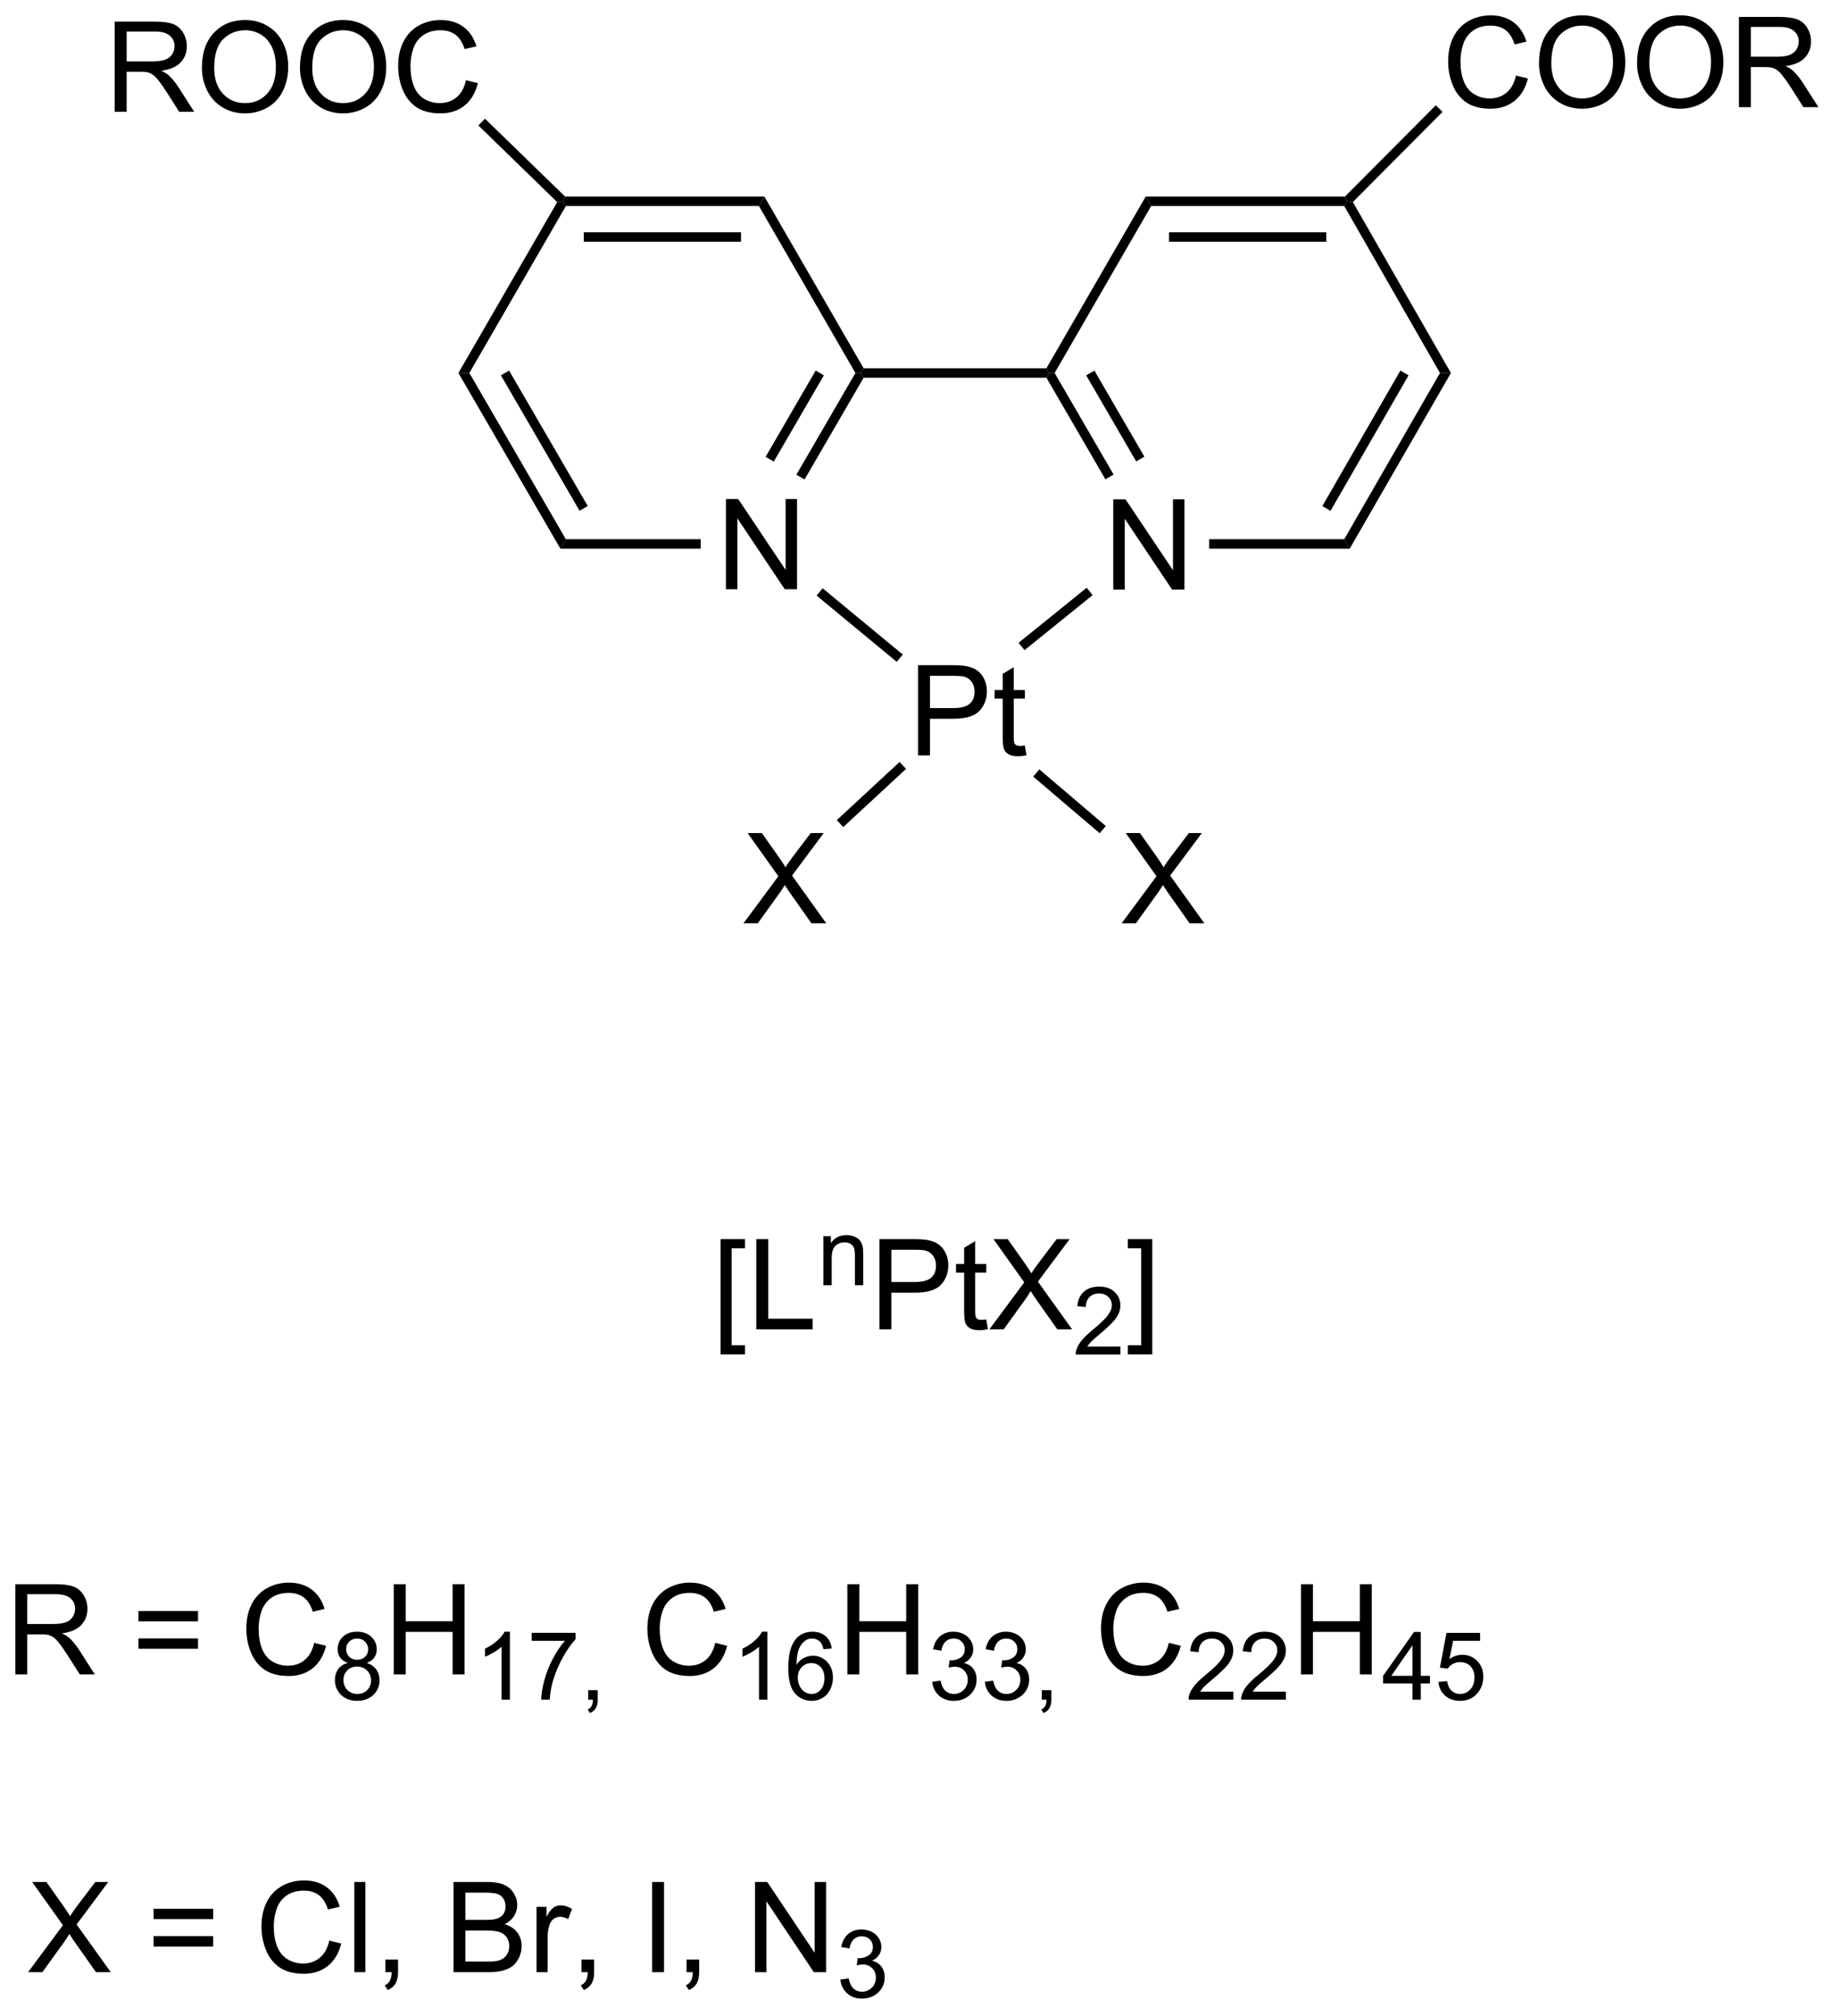 <?xml version="1.0" encoding="UTF-8"?>
<!DOCTYPE svg PUBLIC '-//W3C//DTD SVG 1.0//EN'
          'http://www.w3.org/TR/2001/REC-SVG-20010904/DTD/svg10.dtd'>
<svg stroke-dasharray="none" shape-rendering="auto" xmlns="http://www.w3.org/2000/svg" font-family="'Dialog'" text-rendering="auto" width="320" fill-opacity="1" color-interpolation="auto" color-rendering="auto" preserveAspectRatio="xMidYMid meet" font-size="12px" viewBox="0 0 320 351" fill="black" xmlns:xlink="http://www.w3.org/1999/xlink" stroke="black" image-rendering="auto" stroke-miterlimit="10" stroke-linecap="square" stroke-linejoin="miter" font-style="normal" stroke-width="1" height="351" stroke-dashoffset="0" font-weight="normal" stroke-opacity="1"
><!--Generated by the Batik Graphics2D SVG Generator--><defs id="genericDefs"
  /><g
  ><defs id="defs1"
    ><clipPath clipPathUnits="userSpaceOnUse" id="clipPath1"
      ><path d="M1.705 2.022 L121.424 2.022 L121.424 133.5 L1.705 133.5 L1.705 2.022 Z"
      /></clipPath
      ><clipPath clipPathUnits="userSpaceOnUse" id="clipPath2"
      ><path d="M-0.342 16.43 L-0.342 144.251 L116.048 144.251 L116.048 16.43 Z"
      /></clipPath
    ></defs
    ><g transform="scale(2.667,2.667) translate(-1.705,-2.022) matrix(1.029,0,0,1.029,2.057,-14.877)"
    ><path d="M70.285 53.83 L70.285 48.103 L71.064 48.103 L74.072 52.598 L74.072 48.103 L74.798 48.103 L74.798 53.83 L74.019 53.83 L71.012 49.33 L71.012 53.83 L70.285 53.83 Z" stroke="none" clip-path="url(#clipPath2)"
    /></g
    ><g transform="matrix(2.743,0,0,2.743,0.938,-45.066)"
    ><path d="M85.027 28.904 L85.152 29.204 L84.978 29.505 L72.724 29.505 L72.377 28.904 ZM83.838 31.172 L73.859 31.172 L73.859 31.774 L83.838 31.774 Z" stroke="none" clip-path="url(#clipPath2)"
    /></g
    ><g transform="matrix(2.743,0,0,2.743,0.938,-45.066)"
    ><path d="M72.377 28.904 L72.724 29.505 L66.598 40.103 L66.25 40.103 L66.076 39.802 Z" stroke="none" clip-path="url(#clipPath2)"
    /></g
    ><g transform="matrix(2.743,0,0,2.743,0.938,-45.066)"
    ><path d="M66.077 40.404 L66.25 40.103 L66.598 40.103 L70.34 46.548 L69.82 46.85 ZM68.6 40.252 L71.773 45.716 L72.293 45.414 L69.121 39.95 Z" stroke="none" clip-path="url(#clipPath2)"
    /></g
    ><g transform="matrix(2.743,0,0,2.743,0.938,-45.066)"
    ><path d="M76.402 51.255 L76.402 50.654 L84.978 50.654 L85.326 51.255 Z" stroke="none" clip-path="url(#clipPath2)"
    /></g
    ><g transform="matrix(2.743,0,0,2.743,0.938,-45.066)"
    ><path d="M85.326 51.255 L84.978 50.654 L91.055 40.103 L91.749 40.103 ZM84.11 48.851 L89.063 40.251 L88.542 39.95 L83.589 48.55 Z" stroke="none" clip-path="url(#clipPath2)"
    /></g
    ><g transform="matrix(2.743,0,0,2.743,0.938,-45.066)"
    ><path d="M84.978 29.505 L85.152 29.204 L85.527 29.254 L91.749 40.103 L91.055 40.103 Z" stroke="none" clip-path="url(#clipPath2)"
    /></g
    ><g transform="matrix(2.743,0,0,2.743,0.938,-45.066)"
    ><path d="M45.734 53.83 L45.734 48.103 L46.513 48.103 L49.521 52.598 L49.521 48.103 L50.247 48.103 L50.247 53.83 L49.469 53.83 L46.461 49.33 L46.461 53.83 L45.734 53.83 Z" stroke="none" clip-path="url(#clipPath2)"
    /></g
    ><g transform="matrix(2.743,0,0,2.743,0.938,-45.066)"
    ><path d="M48.174 28.904 L47.827 29.505 L35.576 29.505 L35.402 29.204 L35.524 28.904 ZM46.692 31.171 L36.711 31.171 L36.711 31.773 L46.692 31.773 Z" stroke="none" clip-path="url(#clipPath2)"
    /></g
    ><g transform="matrix(2.743,0,0,2.743,0.938,-45.066)"
    ><path d="M35.025 29.257 L35.402 29.204 L35.576 29.505 L29.449 40.103 L28.754 40.103 Z" stroke="none" clip-path="url(#clipPath2)"
    /></g
    ><g transform="matrix(2.743,0,0,2.743,0.938,-45.066)"
    ><path d="M28.754 40.103 L29.449 40.103 L35.575 50.654 L35.229 51.255 ZM31.452 40.252 L36.443 48.847 L36.963 48.545 L31.972 39.95 Z" stroke="none" clip-path="url(#clipPath2)"
    /></g
    ><g transform="matrix(2.743,0,0,2.743,0.938,-45.066)"
    ><path d="M35.229 51.255 L35.575 50.654 L44.133 50.654 L44.133 51.255 Z" stroke="none" clip-path="url(#clipPath2)"
    /></g
    ><g transform="matrix(2.743,0,0,2.743,0.938,-45.066)"
    ><path d="M50.725 46.86 L50.205 46.558 L53.953 40.103 L54.301 40.103 L54.474 40.404 ZM48.772 45.726 L51.95 40.252 L51.43 39.95 L48.252 45.424 Z" stroke="none" clip-path="url(#clipPath2)"
    /></g
    ><g transform="matrix(2.743,0,0,2.743,0.938,-45.066)"
    ><path d="M47.827 29.505 L48.174 28.904 L54.474 39.802 L54.301 40.103 L53.953 40.103 Z" stroke="none" clip-path="url(#clipPath2)"
    /></g
    ><g transform="matrix(2.743,0,0,2.743,0.938,-45.066)"
    ><path d="M95.879 21.223 L96.637 21.413 Q96.4 22.348 95.78 22.84 Q95.16 23.329 94.267 23.329 Q93.34 23.329 92.759 22.952 Q92.181 22.574 91.876 21.86 Q91.574 21.144 91.574 20.324 Q91.574 19.428 91.915 18.764 Q92.259 18.098 92.889 17.751 Q93.519 17.405 94.277 17.405 Q95.137 17.405 95.723 17.842 Q96.309 18.28 96.54 19.074 L95.793 19.248 Q95.595 18.623 95.215 18.34 Q94.837 18.053 94.262 18.053 Q93.603 18.053 93.158 18.371 Q92.715 18.686 92.535 19.22 Q92.356 19.754 92.356 20.319 Q92.356 21.051 92.569 21.595 Q92.783 22.139 93.231 22.41 Q93.681 22.678 94.204 22.678 Q94.84 22.678 95.28 22.311 Q95.723 21.944 95.879 21.223 ZM97.341 20.441 Q97.341 19.014 98.107 18.209 Q98.872 17.402 100.083 17.402 Q100.875 17.402 101.51 17.782 Q102.148 18.16 102.482 18.837 Q102.818 19.514 102.818 20.373 Q102.818 21.246 102.466 21.933 Q102.115 22.621 101.469 22.975 Q100.826 23.329 100.078 23.329 Q99.271 23.329 98.633 22.939 Q97.997 22.545 97.669 21.871 Q97.341 21.194 97.341 20.441 ZM98.122 20.452 Q98.122 21.488 98.677 22.084 Q99.234 22.678 100.076 22.678 Q100.93 22.678 101.482 22.077 Q102.037 21.475 102.037 20.371 Q102.037 19.67 101.799 19.15 Q101.562 18.629 101.107 18.342 Q100.654 18.053 100.086 18.053 Q99.281 18.053 98.701 18.608 Q98.122 19.16 98.122 20.452 ZM103.564 20.441 Q103.564 19.014 104.329 18.209 Q105.095 17.402 106.306 17.402 Q107.098 17.402 107.733 17.782 Q108.371 18.16 108.704 18.837 Q109.04 19.514 109.04 20.373 Q109.04 21.246 108.689 21.933 Q108.337 22.621 107.691 22.975 Q107.048 23.329 106.301 23.329 Q105.493 23.329 104.856 22.939 Q104.22 22.545 103.892 21.871 Q103.564 21.194 103.564 20.441 ZM104.345 20.452 Q104.345 21.488 104.9 22.084 Q105.457 22.678 106.298 22.678 Q107.152 22.678 107.704 22.077 Q108.259 21.475 108.259 20.371 Q108.259 19.67 108.022 19.15 Q107.785 18.629 107.329 18.342 Q106.876 18.053 106.309 18.053 Q105.504 18.053 104.923 18.608 Q104.345 19.16 104.345 20.452 ZM110.029 23.23 L110.029 17.504 L112.568 17.504 Q113.333 17.504 113.732 17.657 Q114.13 17.811 114.367 18.202 Q114.607 18.592 114.607 19.066 Q114.607 19.676 114.211 20.095 Q113.818 20.512 112.992 20.623 Q113.294 20.769 113.451 20.91 Q113.781 21.215 114.078 21.67 L115.076 23.23 L114.122 23.23 L113.365 22.038 Q113.031 21.522 112.815 21.248 Q112.602 20.975 112.432 20.866 Q112.263 20.756 112.086 20.715 Q111.958 20.686 111.664 20.686 L110.787 20.686 L110.787 23.23 L110.029 23.23 ZM110.787 20.03 L112.414 20.03 Q112.935 20.03 113.227 19.923 Q113.521 19.816 113.672 19.579 Q113.826 19.342 113.826 19.066 Q113.826 18.66 113.529 18.4 Q113.234 18.137 112.599 18.137 L110.787 18.137 L110.787 20.03 Z" stroke="none" clip-path="url(#clipPath2)"
    /></g
    ><g transform="matrix(2.743,0,0,2.743,0.938,-45.066)"
    ><path d="M85.527 29.254 L85.152 29.204 L85.027 28.904 L90.79 23.108 L91.216 23.532 Z" stroke="none" clip-path="url(#clipPath2)"
    /></g
    ><g transform="matrix(2.743,0,0,2.743,0.938,-45.066)"
    ><path d="M6.939 23.527 L6.939 17.801 L9.478 17.801 Q10.243 17.801 10.642 17.954 Q11.04 18.108 11.277 18.499 Q11.517 18.889 11.517 19.363 Q11.517 19.973 11.121 20.392 Q10.728 20.808 9.902 20.92 Q10.204 21.066 10.361 21.207 Q10.691 21.512 10.988 21.967 L11.986 23.527 L11.033 23.527 L10.275 22.334 Q9.941 21.819 9.725 21.545 Q9.512 21.272 9.342 21.163 Q9.173 21.053 8.996 21.012 Q8.868 20.983 8.574 20.983 L7.697 20.983 L7.697 23.527 L6.939 23.527 ZM7.697 20.327 L9.324 20.327 Q9.845 20.327 10.137 20.22 Q10.431 20.113 10.582 19.876 Q10.736 19.639 10.736 19.363 Q10.736 18.957 10.439 18.697 Q10.145 18.433 9.509 18.433 L7.697 18.433 L7.697 20.327 ZM12.474 20.738 Q12.474 19.311 13.24 18.506 Q14.005 17.699 15.216 17.699 Q16.008 17.699 16.643 18.079 Q17.281 18.457 17.615 19.134 Q17.951 19.811 17.951 20.67 Q17.951 21.543 17.599 22.23 Q17.247 22.918 16.602 23.272 Q15.958 23.626 15.211 23.626 Q14.404 23.626 13.766 23.235 Q13.13 22.842 12.802 22.168 Q12.474 21.491 12.474 20.738 ZM13.255 20.749 Q13.255 21.785 13.81 22.381 Q14.367 22.975 15.208 22.975 Q16.062 22.975 16.615 22.374 Q17.169 21.772 17.169 20.668 Q17.169 19.967 16.932 19.447 Q16.695 18.926 16.24 18.639 Q15.787 18.35 15.219 18.35 Q14.414 18.35 13.833 18.905 Q13.255 19.457 13.255 20.749 ZM18.697 20.738 Q18.697 19.311 19.462 18.506 Q20.228 17.699 21.439 17.699 Q22.23 17.699 22.866 18.079 Q23.504 18.457 23.837 19.134 Q24.173 19.811 24.173 20.67 Q24.173 21.543 23.822 22.23 Q23.47 22.918 22.824 23.272 Q22.181 23.626 21.434 23.626 Q20.626 23.626 19.988 23.235 Q19.353 22.842 19.025 22.168 Q18.697 21.491 18.697 20.738 ZM19.478 20.749 Q19.478 21.785 20.033 22.381 Q20.59 22.975 21.431 22.975 Q22.285 22.975 22.837 22.374 Q23.392 21.772 23.392 20.668 Q23.392 19.967 23.155 19.447 Q22.918 18.926 22.462 18.639 Q22.009 18.35 21.441 18.35 Q20.637 18.35 20.056 18.905 Q19.478 19.457 19.478 20.749 ZM29.234 21.519 L29.992 21.709 Q29.755 22.644 29.135 23.137 Q28.516 23.626 27.622 23.626 Q26.695 23.626 26.115 23.249 Q25.537 22.871 25.232 22.157 Q24.93 21.441 24.93 20.621 Q24.93 19.725 25.271 19.061 Q25.615 18.394 26.245 18.048 Q26.875 17.702 27.633 17.702 Q28.492 17.702 29.078 18.139 Q29.664 18.577 29.896 19.371 L29.148 19.545 Q28.951 18.92 28.57 18.637 Q28.193 18.35 27.617 18.35 Q26.958 18.35 26.513 18.668 Q26.07 18.983 25.891 19.517 Q25.711 20.051 25.711 20.616 Q25.711 21.348 25.924 21.892 Q26.138 22.436 26.586 22.707 Q27.037 22.975 27.56 22.975 Q28.195 22.975 28.635 22.608 Q29.078 22.241 29.234 21.519 Z" stroke="none" clip-path="url(#clipPath2)"
    /></g
    ><g transform="matrix(2.743,0,0,2.743,0.938,-45.066)"
    ><path d="M35.524 28.904 L35.402 29.204 L35.025 29.257 L30.021 24.393 L30.44 23.962 Z" stroke="none" clip-path="url(#clipPath2)"
    /></g
    ><g transform="matrix(2.743,0,0,2.743,0.938,-45.066)"
    ><path d="M66.076 39.802 L66.25 40.103 L66.077 40.404 L54.474 40.404 L54.301 40.103 L54.474 39.802 Z" stroke="none" clip-path="url(#clipPath2)"
    /></g
    ><g transform="matrix(2.743,0,0,2.743,0.938,-45.066)"
    ><path d="M57.926 64.375 L57.926 58.648 L60.087 58.648 Q60.658 58.648 60.957 58.703 Q61.379 58.773 61.663 58.971 Q61.949 59.167 62.124 59.523 Q62.298 59.878 62.298 60.305 Q62.298 61.034 61.832 61.542 Q61.368 62.047 60.152 62.047 L58.684 62.047 L58.684 64.375 L57.926 64.375 ZM58.684 61.37 L60.165 61.37 Q60.9 61.37 61.207 61.096 Q61.517 60.823 61.517 60.328 Q61.517 59.969 61.335 59.714 Q61.152 59.456 60.855 59.375 Q60.665 59.323 60.15 59.323 L58.684 59.323 L58.684 61.37 ZM64.707 63.745 L64.809 64.367 Q64.512 64.43 64.277 64.43 Q63.895 64.43 63.684 64.31 Q63.473 64.188 63.387 63.99 Q63.301 63.792 63.301 63.159 L63.301 60.773 L62.785 60.773 L62.785 60.227 L63.301 60.227 L63.301 59.198 L64.001 58.776 L64.001 60.227 L64.707 60.227 L64.707 60.773 L64.001 60.773 L64.001 63.198 Q64.001 63.5 64.038 63.586 Q64.074 63.672 64.158 63.724 Q64.243 63.773 64.4 63.773 Q64.517 63.773 64.707 63.745 Z" stroke="none" clip-path="url(#clipPath2)"
    /></g
    ><g transform="matrix(2.743,0,0,2.743,0.938,-45.066)"
    ><path d="M51.49 54.231 L51.873 53.768 L56.959 57.974 L56.575 58.437 Z" stroke="none" clip-path="url(#clipPath2)"
    /></g
    ><g transform="matrix(2.743,0,0,2.743,0.938,-45.066)"
    ><path d="M68.632 53.733 L69.01 54.201 L64.685 57.696 L64.307 57.228 Z" stroke="none" clip-path="url(#clipPath2)"
    /></g
    ><g transform="matrix(2.743,0,0,2.743,0.938,-45.066)"
    ><path d="M46.849 75.029 L49.062 72.044 L47.109 69.302 L48.013 69.302 L49.052 70.771 Q49.375 71.227 49.513 71.474 Q49.703 71.162 49.966 70.82 L51.117 69.302 L51.943 69.302 L49.93 72 L52.099 75.029 L51.161 75.029 L49.719 72.984 Q49.599 72.81 49.469 72.602 Q49.279 72.914 49.195 73.031 L47.758 75.029 L46.849 75.029 Z" stroke="none" clip-path="url(#clipPath2)"
    /></g
    ><g transform="matrix(2.743,0,0,2.743,0.938,-45.066)"
    ><path d="M56.757 64.789 L57.166 65.231 L53.18 68.923 L52.771 68.482 Z" stroke="none" clip-path="url(#clipPath2)"
    /></g
    ><g transform="matrix(2.743,0,0,2.743,0.938,-45.066)"
    ><path d="M70.849 75.029 L73.062 72.044 L71.109 69.302 L72.013 69.302 L73.052 70.771 Q73.375 71.227 73.513 71.474 Q73.703 71.162 73.966 70.82 L75.117 69.302 L75.943 69.302 L73.93 72 L76.099 75.029 L75.162 75.029 L73.719 72.984 Q73.599 72.81 73.469 72.602 Q73.279 72.914 73.195 73.031 L71.758 75.029 L70.849 75.029 Z" stroke="none" clip-path="url(#clipPath2)"
    /></g
    ><g transform="matrix(2.743,0,0,2.743,0.938,-45.066)"
    ><path d="M65.236 65.719 L65.626 65.261 L69.846 68.857 L69.456 69.315 Z" stroke="none" clip-path="url(#clipPath2)"
    /></g
    ><g transform="matrix(2.743,0,0,2.743,0.938,-45.066)"
    ><path d="M45.396 102.393 L45.396 95.076 L46.945 95.076 L46.945 95.656 L46.099 95.656 L46.099 101.81 L46.945 101.81 L46.945 102.393 L45.396 102.393 ZM47.66 100.802 L47.66 95.076 L48.418 95.076 L48.418 100.125 L51.238 100.125 L51.238 100.802 L47.66 100.802 Z" stroke="none" clip-path="url(#clipPath2)"
    /></g
    ><g transform="matrix(2.743,0,0,2.743,0.938,-45.066)"
    ><path d="M51.92 98.002 L51.92 94.891 L52.395 94.891 L52.395 95.332 Q52.736 94.821 53.385 94.821 Q53.666 94.821 53.901 94.922 Q54.137 95.022 54.254 95.186 Q54.371 95.35 54.418 95.576 Q54.447 95.723 54.447 96.088 L54.447 98.002 L53.92 98.002 L53.92 96.11 Q53.92 95.787 53.858 95.627 Q53.797 95.467 53.641 95.373 Q53.484 95.278 53.273 95.278 Q52.936 95.278 52.691 95.492 Q52.447 95.705 52.447 96.303 L52.447 98.002 L51.92 98.002 Z" stroke="none" clip-path="url(#clipPath2)"
    /></g
    ><g transform="matrix(2.743,0,0,2.743,0.938,-45.066)"
    ><path d="M55.478 100.802 L55.478 95.076 L57.639 95.076 Q58.209 95.076 58.509 95.13 Q58.931 95.201 59.215 95.399 Q59.501 95.594 59.675 95.951 Q59.85 96.305 59.85 96.732 Q59.85 97.461 59.384 97.969 Q58.92 98.474 57.704 98.474 L56.235 98.474 L56.235 100.802 L55.478 100.802 ZM56.235 97.797 L57.717 97.797 Q58.452 97.797 58.759 97.524 Q59.069 97.25 59.069 96.755 Q59.069 96.396 58.886 96.141 Q58.704 95.883 58.407 95.802 Q58.217 95.75 57.702 95.75 L56.235 95.75 L56.235 97.797 ZM62.259 100.172 L62.36 100.794 Q62.063 100.857 61.829 100.857 Q61.446 100.857 61.235 100.737 Q61.025 100.615 60.938 100.417 Q60.853 100.219 60.853 99.586 L60.853 97.201 L60.337 97.201 L60.337 96.654 L60.853 96.654 L60.853 95.625 L61.553 95.203 L61.553 96.654 L62.259 96.654 L62.259 97.201 L61.553 97.201 L61.553 99.625 Q61.553 99.927 61.59 100.013 Q61.626 100.099 61.709 100.151 Q61.795 100.201 61.952 100.201 Q62.069 100.201 62.259 100.172 ZM62.456 100.802 L64.669 97.818 L62.716 95.076 L63.62 95.076 L64.659 96.544 Q64.981 97 65.12 97.248 Q65.31 96.935 65.573 96.594 L66.724 95.076 L67.549 95.076 L65.536 97.774 L67.706 100.802 L66.768 100.802 L65.325 98.758 Q65.206 98.584 65.075 98.375 Q64.885 98.688 64.802 98.805 L63.364 100.802 L62.456 100.802 Z" stroke="none" clip-path="url(#clipPath2)"
    /></g
    ><g transform="matrix(2.743,0,0,2.743,0.938,-45.066)"
    ><path d="M70.776 101.894 L70.776 102.402 L67.936 102.402 Q67.931 102.211 67.999 102.035 Q68.106 101.746 68.345 101.465 Q68.585 101.183 69.036 100.814 Q69.735 100.24 69.981 99.904 Q70.228 99.568 70.228 99.269 Q70.228 98.957 70.003 98.742 Q69.78 98.525 69.419 98.525 Q69.038 98.525 68.81 98.754 Q68.581 98.982 68.579 99.387 L68.036 99.332 Q68.093 98.725 68.456 98.408 Q68.819 98.09 69.431 98.09 Q70.05 98.09 70.409 98.433 Q70.77 98.775 70.77 99.281 Q70.77 99.539 70.665 99.789 Q70.56 100.037 70.314 100.312 Q70.069 100.588 69.501 101.068 Q69.026 101.467 68.892 101.609 Q68.757 101.752 68.669 101.894 L70.776 101.894 Z" stroke="none" clip-path="url(#clipPath2)"
    /></g
    ><g transform="matrix(2.743,0,0,2.743,0.938,-45.066)"
    ><path d="M72.795 102.393 L71.245 102.393 L71.245 101.81 L72.092 101.81 L72.092 95.656 L71.245 95.656 L71.245 95.076 L72.795 95.076 L72.795 102.393 Z" stroke="none" clip-path="url(#clipPath2)"
    /></g
    ><g transform="matrix(2.743,0,0,2.743,0.938,-45.066)"
    ><path d="M0.63 122.704 L0.63 116.978 L3.169 116.978 Q3.935 116.978 4.333 117.132 Q4.732 117.285 4.969 117.676 Q5.208 118.067 5.208 118.54 Q5.208 119.15 4.812 119.569 Q4.419 119.986 3.594 120.098 Q3.896 120.244 4.052 120.384 Q4.383 120.689 4.68 121.145 L5.677 122.704 L4.724 122.704 L3.966 121.512 Q3.633 120.996 3.417 120.723 Q3.203 120.449 3.034 120.34 Q2.865 120.231 2.688 120.189 Q2.56 120.16 2.266 120.16 L1.388 120.16 L1.388 122.704 L0.63 122.704 ZM1.388 119.504 L3.016 119.504 Q3.537 119.504 3.828 119.397 Q4.122 119.29 4.273 119.053 Q4.427 118.817 4.427 118.54 Q4.427 118.134 4.13 117.874 Q3.836 117.611 3.2 117.611 L1.388 117.611 L1.388 119.504 ZM12.227 119.337 L8.445 119.337 L8.445 118.681 L12.227 118.681 L12.227 119.337 ZM12.227 121.074 L8.445 121.074 L8.445 120.418 L12.227 120.418 L12.227 121.074 ZM19.598 120.697 L20.355 120.887 Q20.119 121.822 19.499 122.314 Q18.879 122.803 17.986 122.803 Q17.059 122.803 16.478 122.426 Q15.9 122.048 15.595 121.335 Q15.293 120.619 15.293 119.798 Q15.293 118.902 15.634 118.238 Q15.978 117.572 16.608 117.225 Q17.238 116.879 17.996 116.879 Q18.855 116.879 19.441 117.317 Q20.027 117.754 20.259 118.548 L19.512 118.723 Q19.314 118.098 18.934 117.814 Q18.556 117.527 17.98 117.527 Q17.322 117.527 16.876 117.845 Q16.434 118.16 16.254 118.694 Q16.074 119.228 16.074 119.793 Q16.074 120.525 16.288 121.069 Q16.501 121.613 16.949 121.884 Q17.4 122.152 17.923 122.152 Q18.559 122.152 18.999 121.785 Q19.441 121.418 19.598 120.697 Z" stroke="none" clip-path="url(#clipPath2)"
    /></g
    ><g transform="matrix(2.743,0,0,2.743,0.938,-45.066)"
    ><path d="M21.732 121.974 Q21.404 121.855 21.246 121.633 Q21.088 121.41 21.088 121.099 Q21.088 120.631 21.424 120.312 Q21.762 119.992 22.322 119.992 Q22.885 119.992 23.227 120.318 Q23.57 120.644 23.57 121.113 Q23.57 121.412 23.412 121.635 Q23.256 121.855 22.938 121.974 Q23.332 122.103 23.539 122.39 Q23.746 122.677 23.746 123.076 Q23.746 123.627 23.355 124.004 Q22.967 124.379 22.33 124.379 Q21.695 124.379 21.305 124.002 Q20.916 123.625 20.916 123.062 Q20.916 122.642 21.127 122.361 Q21.34 122.078 21.732 121.974 ZM21.627 121.082 Q21.627 121.386 21.822 121.58 Q22.02 121.773 22.334 121.773 Q22.639 121.773 22.832 121.582 Q23.027 121.388 23.027 121.111 Q23.027 120.82 22.826 120.623 Q22.627 120.426 22.328 120.426 Q22.025 120.426 21.826 120.619 Q21.627 120.812 21.627 121.082 ZM21.457 123.064 Q21.457 123.291 21.564 123.502 Q21.672 123.713 21.883 123.828 Q22.094 123.943 22.336 123.943 Q22.715 123.943 22.961 123.701 Q23.207 123.457 23.207 123.082 Q23.207 122.701 22.953 122.453 Q22.699 122.203 22.318 122.203 Q21.947 122.203 21.701 122.449 Q21.457 122.695 21.457 123.064 Z" stroke="none" clip-path="url(#clipPath2)"
    /></g
    ><g transform="matrix(2.743,0,0,2.743,0.938,-45.066)"
    ><path d="M24.649 122.704 L24.649 116.978 L25.407 116.978 L25.407 119.329 L28.384 119.329 L28.384 116.978 L29.142 116.978 L29.142 122.704 L28.384 122.704 L28.384 120.004 L25.407 120.004 L25.407 122.704 L24.649 122.704 Z" stroke="none" clip-path="url(#clipPath2)"
    /></g
    ><g transform="matrix(2.743,0,0,2.743,0.938,-45.066)"
    ><path d="M32.022 124.305 L31.495 124.305 L31.495 120.943 Q31.304 121.125 30.995 121.306 Q30.686 121.488 30.44 121.58 L30.44 121.07 Q30.882 120.861 31.212 120.566 Q31.544 120.269 31.683 119.992 L32.022 119.992 L32.022 124.305 ZM33.408 120.572 L33.408 120.064 L36.188 120.064 L36.188 120.474 Q35.777 120.912 35.375 121.636 Q34.973 122.359 34.752 123.123 Q34.594 123.662 34.551 124.305 L34.008 124.305 Q34.017 123.797 34.207 123.08 Q34.398 122.361 34.754 121.695 Q35.109 121.029 35.512 120.572 L33.408 120.572 ZM36.993 124.305 L36.993 123.703 L37.595 123.703 L37.595 124.305 Q37.595 124.636 37.477 124.84 Q37.36 125.043 37.105 125.154 L36.958 124.93 Q37.126 124.855 37.204 124.713 Q37.284 124.572 37.292 124.305 L36.993 124.305 Z" stroke="none" clip-path="url(#clipPath2)"
    /></g
    ><g transform="matrix(2.743,0,0,2.743,0.938,-45.066)"
    ><path d="M45.053 120.697 L45.811 120.887 Q45.574 121.822 44.954 122.314 Q44.334 122.803 43.441 122.803 Q42.514 122.803 41.933 122.426 Q41.355 122.048 41.05 121.335 Q40.748 120.619 40.748 119.798 Q40.748 118.902 41.089 118.238 Q41.433 117.572 42.063 117.225 Q42.693 116.879 43.451 116.879 Q44.311 116.879 44.897 117.317 Q45.483 117.754 45.714 118.548 L44.967 118.723 Q44.769 118.098 44.389 117.814 Q44.011 117.527 43.436 117.527 Q42.777 117.527 42.331 117.845 Q41.889 118.16 41.709 118.694 Q41.529 119.228 41.529 119.793 Q41.529 120.525 41.743 121.069 Q41.956 121.613 42.404 121.884 Q42.855 122.152 43.378 122.152 Q44.014 122.152 44.454 121.785 Q44.897 121.418 45.053 120.697 Z" stroke="none" clip-path="url(#clipPath2)"
    /></g
    ><g transform="matrix(2.743,0,0,2.743,0.938,-45.066)"
    ><path d="M48.363 124.305 L47.836 124.305 L47.836 120.943 Q47.645 121.125 47.336 121.306 Q47.027 121.488 46.781 121.58 L46.781 121.07 Q47.223 120.861 47.553 120.566 Q47.885 120.269 48.023 119.992 L48.363 119.992 L48.363 124.305 ZM52.45 121.06 L51.925 121.101 Q51.855 120.791 51.726 120.65 Q51.513 120.426 51.198 120.426 Q50.946 120.426 50.757 120.566 Q50.507 120.748 50.362 121.097 Q50.22 121.445 50.214 122.09 Q50.405 121.799 50.681 121.658 Q50.956 121.517 51.257 121.517 Q51.784 121.517 52.155 121.906 Q52.526 122.295 52.526 122.91 Q52.526 123.314 52.351 123.662 Q52.177 124.008 51.872 124.193 Q51.567 124.379 51.181 124.379 Q50.523 124.379 50.106 123.894 Q49.691 123.408 49.691 122.295 Q49.691 121.049 50.15 120.484 Q50.552 119.992 51.231 119.992 Q51.737 119.992 52.062 120.277 Q52.386 120.56 52.45 121.06 ZM50.296 122.912 Q50.296 123.185 50.411 123.435 Q50.528 123.683 50.735 123.814 Q50.944 123.943 51.173 123.943 Q51.507 123.943 51.747 123.674 Q51.987 123.404 51.987 122.941 Q51.987 122.496 51.749 122.24 Q51.513 121.984 51.151 121.984 Q50.794 121.984 50.544 122.24 Q50.296 122.496 50.296 122.912 Z" stroke="none" clip-path="url(#clipPath2)"
    /></g
    ><g transform="matrix(2.743,0,0,2.743,0.938,-45.066)"
    ><path d="M53.441 122.704 L53.441 116.978 L54.199 116.978 L54.199 119.329 L57.176 119.329 L57.176 116.978 L57.934 116.978 L57.934 122.704 L57.176 122.704 L57.176 120.004 L54.199 120.004 L54.199 122.704 L53.441 122.704 Z" stroke="none" clip-path="url(#clipPath2)"
    /></g
    ><g transform="matrix(2.743,0,0,2.743,0.938,-45.066)"
    ><path d="M58.83 123.17 L59.357 123.099 Q59.449 123.549 59.666 123.746 Q59.885 123.943 60.199 123.943 Q60.57 123.943 60.826 123.685 Q61.084 123.427 61.084 123.047 Q61.084 122.683 60.846 122.449 Q60.609 122.213 60.242 122.213 Q60.094 122.213 59.871 122.271 L59.93 121.808 Q59.982 121.814 60.014 121.814 Q60.352 121.814 60.621 121.638 Q60.891 121.463 60.891 121.096 Q60.891 120.806 60.693 120.617 Q60.498 120.426 60.188 120.426 Q59.879 120.426 59.674 120.619 Q59.469 120.812 59.41 121.199 L58.883 121.105 Q58.98 120.574 59.322 120.283 Q59.666 119.992 60.176 119.992 Q60.527 119.992 60.822 120.142 Q61.119 120.293 61.275 120.555 Q61.432 120.814 61.432 121.107 Q61.432 121.386 61.281 121.615 Q61.133 121.844 60.84 121.978 Q61.221 122.066 61.432 122.344 Q61.643 122.619 61.643 123.035 Q61.643 123.597 61.232 123.99 Q60.822 124.381 60.195 124.381 Q59.631 124.381 59.256 124.045 Q58.883 123.707 58.83 123.17 ZM62.167 123.17 L62.694 123.099 Q62.786 123.549 63.003 123.746 Q63.222 123.943 63.536 123.943 Q63.907 123.943 64.163 123.685 Q64.421 123.427 64.421 123.047 Q64.421 122.683 64.183 122.449 Q63.946 122.213 63.579 122.213 Q63.431 122.213 63.208 122.271 L63.267 121.808 Q63.319 121.814 63.351 121.814 Q63.688 121.814 63.958 121.638 Q64.228 121.463 64.228 121.096 Q64.228 120.806 64.03 120.617 Q63.835 120.426 63.524 120.426 Q63.216 120.426 63.011 120.619 Q62.806 120.812 62.747 121.199 L62.22 121.105 Q62.317 120.574 62.659 120.283 Q63.003 119.992 63.513 119.992 Q63.864 119.992 64.159 120.142 Q64.456 120.293 64.612 120.555 Q64.769 120.814 64.769 121.107 Q64.769 121.386 64.618 121.615 Q64.47 121.844 64.177 121.978 Q64.558 122.066 64.769 122.344 Q64.98 122.619 64.98 123.035 Q64.98 123.597 64.569 123.99 Q64.159 124.381 63.532 124.381 Q62.968 124.381 62.593 124.045 Q62.22 123.707 62.167 123.17 ZM65.785 124.305 L65.785 123.703 L66.387 123.703 L66.387 124.305 Q66.387 124.636 66.269 124.84 Q66.152 125.043 65.897 125.154 L65.75 124.93 Q65.918 124.855 65.996 124.713 Q66.076 124.572 66.084 124.305 L65.785 124.305 Z" stroke="none" clip-path="url(#clipPath2)"
    /></g
    ><g transform="matrix(2.743,0,0,2.743,0.938,-45.066)"
    ><path d="M73.845 120.697 L74.603 120.887 Q74.366 121.822 73.746 122.314 Q73.126 122.803 72.233 122.803 Q71.306 122.803 70.725 122.426 Q70.147 122.048 69.842 121.335 Q69.54 120.619 69.54 119.798 Q69.54 118.902 69.881 118.238 Q70.225 117.572 70.855 117.225 Q71.485 116.879 72.243 116.879 Q73.103 116.879 73.689 117.317 Q74.275 117.754 74.506 118.548 L73.759 118.723 Q73.561 118.098 73.181 117.814 Q72.803 117.527 72.228 117.527 Q71.569 117.527 71.123 117.845 Q70.681 118.16 70.501 118.694 Q70.321 119.228 70.321 119.793 Q70.321 120.525 70.535 121.069 Q70.748 121.613 71.196 121.884 Q71.647 122.152 72.17 122.152 Q72.806 122.152 73.246 121.785 Q73.689 121.418 73.845 120.697 Z" stroke="none" clip-path="url(#clipPath2)"
    /></g
    ><g transform="matrix(2.743,0,0,2.743,0.938,-45.066)"
    ><path d="M77.941 123.797 L77.941 124.305 L75.101 124.305 Q75.095 124.113 75.163 123.937 Q75.271 123.648 75.509 123.367 Q75.749 123.086 76.2 122.717 Q76.9 122.142 77.146 121.806 Q77.392 121.471 77.392 121.172 Q77.392 120.859 77.167 120.644 Q76.944 120.427 76.583 120.427 Q76.202 120.427 75.974 120.656 Q75.745 120.885 75.743 121.289 L75.2 121.234 Q75.257 120.627 75.62 120.31 Q75.984 119.992 76.595 119.992 Q77.214 119.992 77.573 120.336 Q77.935 120.677 77.935 121.183 Q77.935 121.441 77.829 121.691 Q77.724 121.939 77.478 122.215 Q77.234 122.49 76.665 122.971 Q76.191 123.369 76.056 123.511 Q75.921 123.654 75.833 123.797 L77.941 123.797 ZM81.277 123.797 L81.277 124.305 L78.438 124.305 Q78.432 124.113 78.5 123.937 Q78.608 123.648 78.846 123.367 Q79.086 123.086 79.537 122.717 Q80.236 122.142 80.483 121.806 Q80.729 121.471 80.729 121.172 Q80.729 120.859 80.504 120.644 Q80.281 120.427 79.92 120.427 Q79.539 120.427 79.311 120.656 Q79.082 120.885 79.08 121.289 L78.537 121.234 Q78.594 120.627 78.957 120.31 Q79.32 119.992 79.932 119.992 Q80.551 119.992 80.91 120.336 Q81.272 120.677 81.272 121.183 Q81.272 121.441 81.166 121.691 Q81.061 121.939 80.814 122.215 Q80.57 122.49 80.002 122.971 Q79.527 123.369 79.393 123.511 Q79.258 123.654 79.17 123.797 L81.277 123.797 Z" stroke="none" clip-path="url(#clipPath2)"
    /></g
    ><g transform="matrix(2.743,0,0,2.743,0.938,-45.066)"
    ><path d="M82.233 122.704 L82.233 116.978 L82.991 116.978 L82.991 119.329 L85.968 119.329 L85.968 116.978 L86.726 116.978 L86.726 122.704 L85.968 122.704 L85.968 120.004 L82.991 120.004 L82.991 122.704 L82.233 122.704 Z" stroke="none" clip-path="url(#clipPath2)"
    /></g
    ><g transform="matrix(2.743,0,0,2.743,0.938,-45.066)"
    ><path d="M89.31 124.305 L89.31 123.275 L87.446 123.275 L87.446 122.793 L89.407 120.01 L89.837 120.01 L89.837 122.793 L90.417 122.793 L90.417 123.275 L89.837 123.275 L89.837 124.305 L89.31 124.305 ZM89.31 122.793 L89.31 120.855 L87.966 122.793 L89.31 122.793 ZM90.957 123.18 L91.51 123.133 Q91.572 123.537 91.795 123.74 Q92.019 123.943 92.336 123.943 Q92.717 123.943 92.981 123.656 Q93.244 123.369 93.244 122.894 Q93.244 122.443 92.99 122.183 Q92.738 121.922 92.328 121.922 Q92.072 121.922 91.867 122.039 Q91.662 122.154 91.545 122.338 L91.051 122.273 L91.467 120.068 L93.602 120.068 L93.602 120.572 L91.889 120.572 L91.656 121.726 Q92.043 121.457 92.469 121.457 Q93.031 121.457 93.418 121.847 Q93.805 122.236 93.805 122.847 Q93.805 123.431 93.465 123.855 Q93.051 124.379 92.336 124.379 Q91.75 124.379 91.379 124.051 Q91.01 123.721 90.957 123.18 Z" stroke="none" clip-path="url(#clipPath2)"
    /></g
    ><g transform="matrix(2.743,0,0,2.743,0.938,-45.066)"
    ><path d="M1.439 141.603 L3.652 138.619 L1.699 135.876 L2.603 135.876 L3.642 137.345 Q3.965 137.801 4.103 138.048 Q4.293 137.736 4.556 137.395 L5.707 135.876 L6.533 135.876 L4.52 138.574 L6.689 141.603 L5.751 141.603 L4.309 139.559 Q4.189 139.384 4.059 139.176 Q3.869 139.488 3.785 139.606 L2.348 141.603 L1.439 141.603 ZM13.188 138.236 L9.406 138.236 L9.406 137.58 L13.188 137.58 L13.188 138.236 ZM13.188 139.973 L9.406 139.973 L9.406 139.316 L13.188 139.316 L13.188 139.973 ZM20.559 139.595 L21.317 139.785 Q21.079 140.72 20.46 141.212 Q19.84 141.702 18.947 141.702 Q18.02 141.702 17.439 141.324 Q16.861 140.947 16.556 140.233 Q16.254 139.517 16.254 138.697 Q16.254 137.801 16.595 137.137 Q16.939 136.47 17.569 136.124 Q18.199 135.778 18.957 135.778 Q19.817 135.778 20.402 136.215 Q20.988 136.653 21.22 137.447 L20.473 137.621 Q20.275 136.996 19.895 136.712 Q19.517 136.426 18.942 136.426 Q18.283 136.426 17.837 136.744 Q17.395 137.059 17.215 137.593 Q17.035 138.126 17.035 138.691 Q17.035 139.423 17.249 139.968 Q17.462 140.512 17.91 140.783 Q18.361 141.051 18.884 141.051 Q19.52 141.051 19.96 140.684 Q20.402 140.316 20.559 139.595 ZM22.146 141.603 L22.146 135.876 L22.849 135.876 L22.849 141.603 L22.146 141.603 ZM24.121 141.603 L24.121 140.801 L24.923 140.801 L24.923 141.603 Q24.923 142.046 24.767 142.316 Q24.611 142.587 24.27 142.736 L24.074 142.436 Q24.298 142.337 24.402 142.147 Q24.509 141.96 24.52 141.603 L24.121 141.603 ZM28.442 141.603 L28.442 135.876 L30.59 135.876 Q31.246 135.876 31.642 136.051 Q32.04 136.223 32.264 136.585 Q32.488 136.947 32.488 137.34 Q32.488 137.707 32.288 138.033 Q32.09 138.356 31.689 138.556 Q32.207 138.707 32.486 139.074 Q32.767 139.441 32.767 139.941 Q32.767 140.345 32.595 140.691 Q32.426 141.035 32.176 141.223 Q31.926 141.41 31.548 141.507 Q31.173 141.603 30.626 141.603 L28.442 141.603 ZM29.199 138.283 L30.439 138.283 Q30.942 138.283 31.16 138.215 Q31.449 138.129 31.595 137.931 Q31.744 137.731 31.744 137.431 Q31.744 137.145 31.605 136.929 Q31.47 136.712 31.215 136.632 Q30.962 136.551 30.345 136.551 L29.199 136.551 L29.199 138.283 ZM29.199 140.926 L30.626 140.926 Q30.994 140.926 31.142 140.9 Q31.402 140.853 31.577 140.744 Q31.754 140.634 31.866 140.426 Q31.98 140.215 31.98 139.941 Q31.98 139.621 31.817 139.387 Q31.652 139.15 31.361 139.054 Q31.072 138.957 30.525 138.957 L29.199 138.957 L29.199 140.926 ZM33.712 141.603 L33.712 137.455 L34.345 137.455 L34.345 138.082 Q34.587 137.642 34.79 137.501 Q34.996 137.361 35.243 137.361 Q35.598 137.361 35.965 137.587 L35.723 138.238 Q35.465 138.087 35.207 138.087 Q34.978 138.087 34.793 138.225 Q34.611 138.363 34.533 138.611 Q34.415 138.986 34.415 139.431 L34.415 141.603 L33.712 141.603 ZM36.566 141.603 L36.566 140.801 L37.368 140.801 L37.368 141.603 Q37.368 142.046 37.212 142.316 Q37.056 142.587 36.715 142.736 L36.52 142.436 Q36.743 142.337 36.848 142.147 Q36.955 141.96 36.965 141.603 L36.566 141.603 ZM41.048 141.603 L41.048 135.876 L41.806 135.876 L41.806 141.603 L41.048 141.603 ZM43.234 141.603 L43.234 140.801 L44.036 140.801 L44.036 141.603 Q44.036 142.046 43.88 142.316 Q43.724 142.587 43.383 142.736 L43.188 142.436 Q43.411 142.337 43.516 142.147 Q43.623 141.96 43.633 141.603 L43.234 141.603 ZM47.578 141.603 L47.578 135.876 L48.357 135.876 L51.365 140.371 L51.365 135.876 L52.091 135.876 L52.091 141.603 L51.313 141.603 L48.305 137.103 L48.305 141.603 L47.578 141.603 Z" stroke="none" clip-path="url(#clipPath2)"
    /></g
    ><g transform="matrix(2.743,0,0,2.743,0.938,-45.066)"
    ><path d="M52.998 142.068 L53.525 141.998 Q53.617 142.447 53.834 142.644 Q54.053 142.842 54.367 142.842 Q54.738 142.842 54.994 142.584 Q55.252 142.326 55.252 141.945 Q55.252 141.582 55.014 141.347 Q54.777 141.111 54.41 141.111 Q54.262 141.111 54.039 141.17 L54.098 140.707 Q54.15 140.713 54.182 140.713 Q54.52 140.713 54.789 140.537 Q55.059 140.361 55.059 139.994 Q55.059 139.705 54.861 139.516 Q54.666 139.324 54.355 139.324 Q54.047 139.324 53.842 139.518 Q53.637 139.711 53.578 140.097 L53.051 140.004 Q53.148 139.472 53.49 139.181 Q53.834 138.891 54.344 138.891 Q54.695 138.891 54.99 139.041 Q55.287 139.191 55.443 139.453 Q55.6 139.713 55.6 140.006 Q55.6 140.285 55.449 140.513 Q55.301 140.742 55.008 140.877 Q55.389 140.965 55.6 141.242 Q55.811 141.518 55.811 141.934 Q55.811 142.496 55.4 142.888 Q54.99 143.279 54.363 143.279 Q53.799 143.279 53.424 142.943 Q53.051 142.605 52.998 142.068 Z" stroke="none" clip-path="url(#clipPath2)"
    /></g
  ></g
></svg
>
